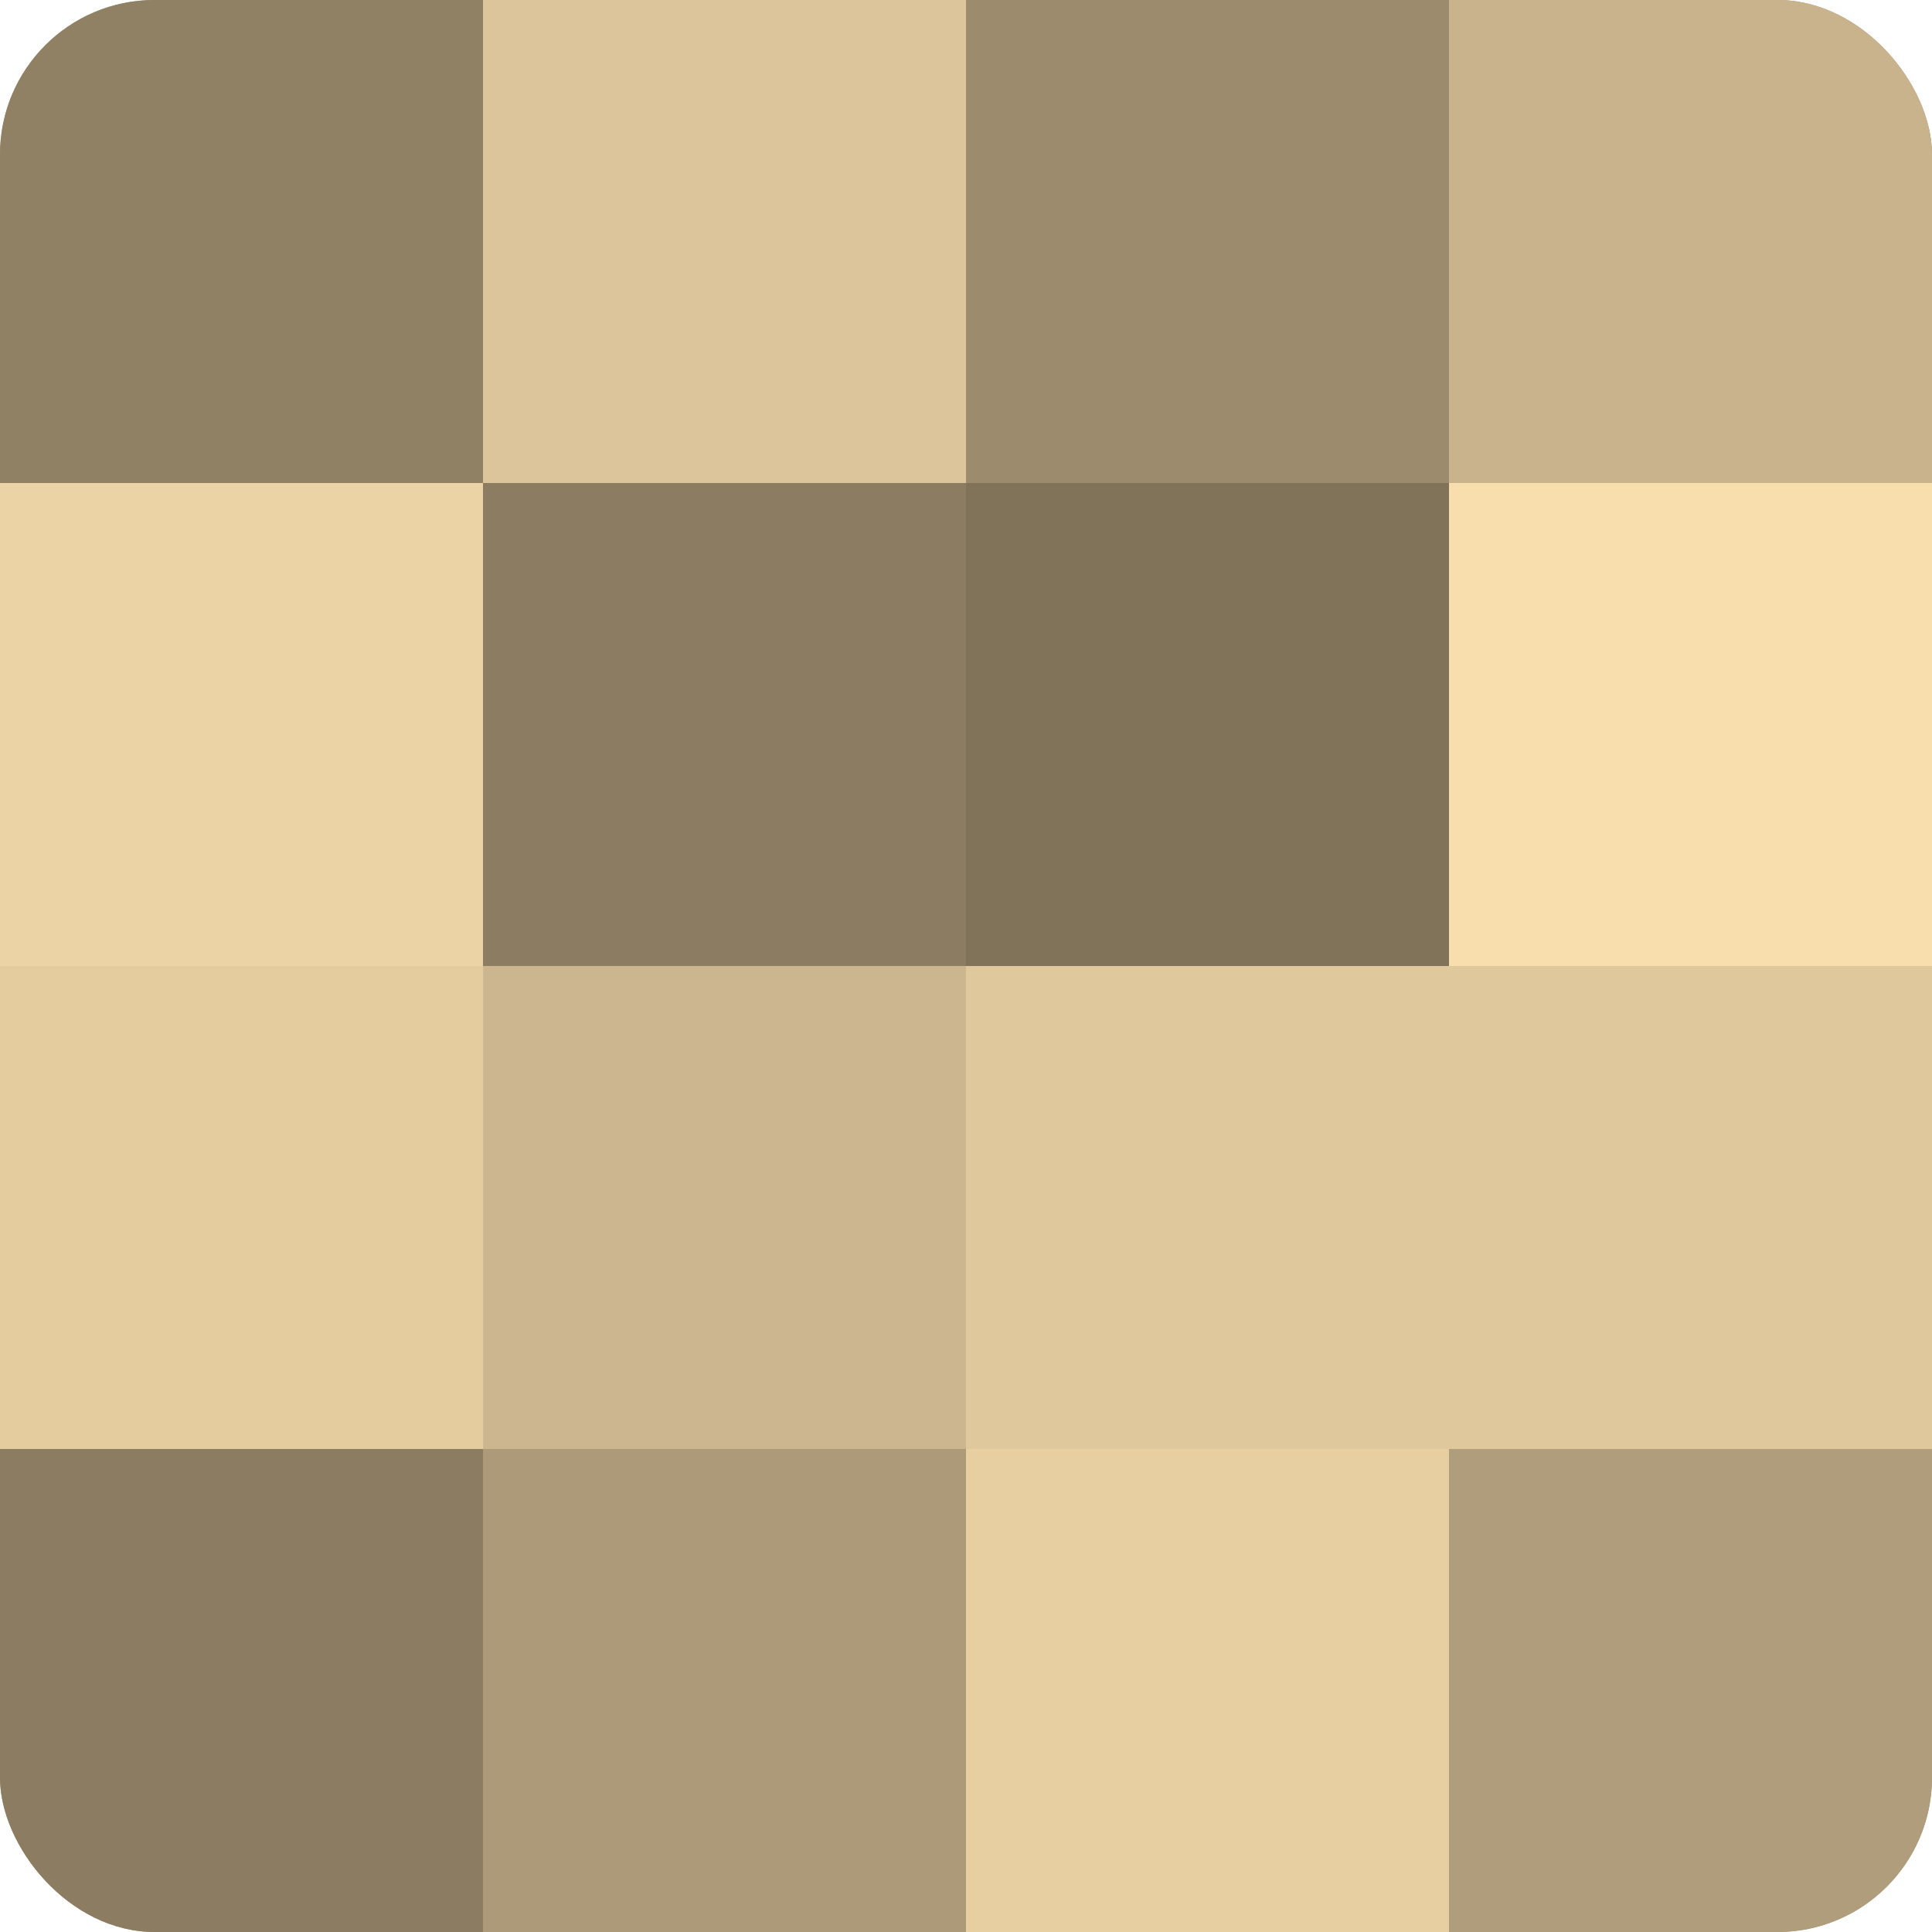 <?xml version="1.0" encoding="UTF-8"?>
<svg xmlns="http://www.w3.org/2000/svg" width="60" height="60" viewBox="0 0 100 100" preserveAspectRatio="xMidYMid meet"><defs><clipPath id="c" width="100" height="100"><rect width="100" height="100" rx="8" ry="8"/></clipPath></defs><g clip-path="url(#c)"><rect width="100" height="100" fill="#a08f70"/><rect width="25" height="25" fill="#908165"/><rect y="25" width="25" height="25" fill="#ecd3a5"/><rect y="50" width="25" height="25" fill="#e4cc9f"/><rect y="75" width="25" height="25" fill="#8c7d62"/><rect x="25" width="25" height="25" fill="#dcc59a"/><rect x="25" y="25" width="25" height="25" fill="#8c7d62"/><rect x="25" y="50" width="25" height="25" fill="#ccb68f"/><rect x="25" y="75" width="25" height="25" fill="#ac9a78"/><rect x="50" width="25" height="25" fill="#9c8c6d"/><rect x="50" y="25" width="25" height="25" fill="#80735a"/><rect x="50" y="50" width="25" height="25" fill="#e0c89d"/><rect x="50" y="75" width="25" height="25" fill="#e8cfa2"/><rect x="75" width="25" height="25" fill="#c8b38c"/><rect x="75" y="25" width="25" height="25" fill="#f8dead"/><rect x="75" y="50" width="25" height="25" fill="#e0c89d"/><rect x="75" y="75" width="25" height="25" fill="#b09d7b"/></g></svg>
